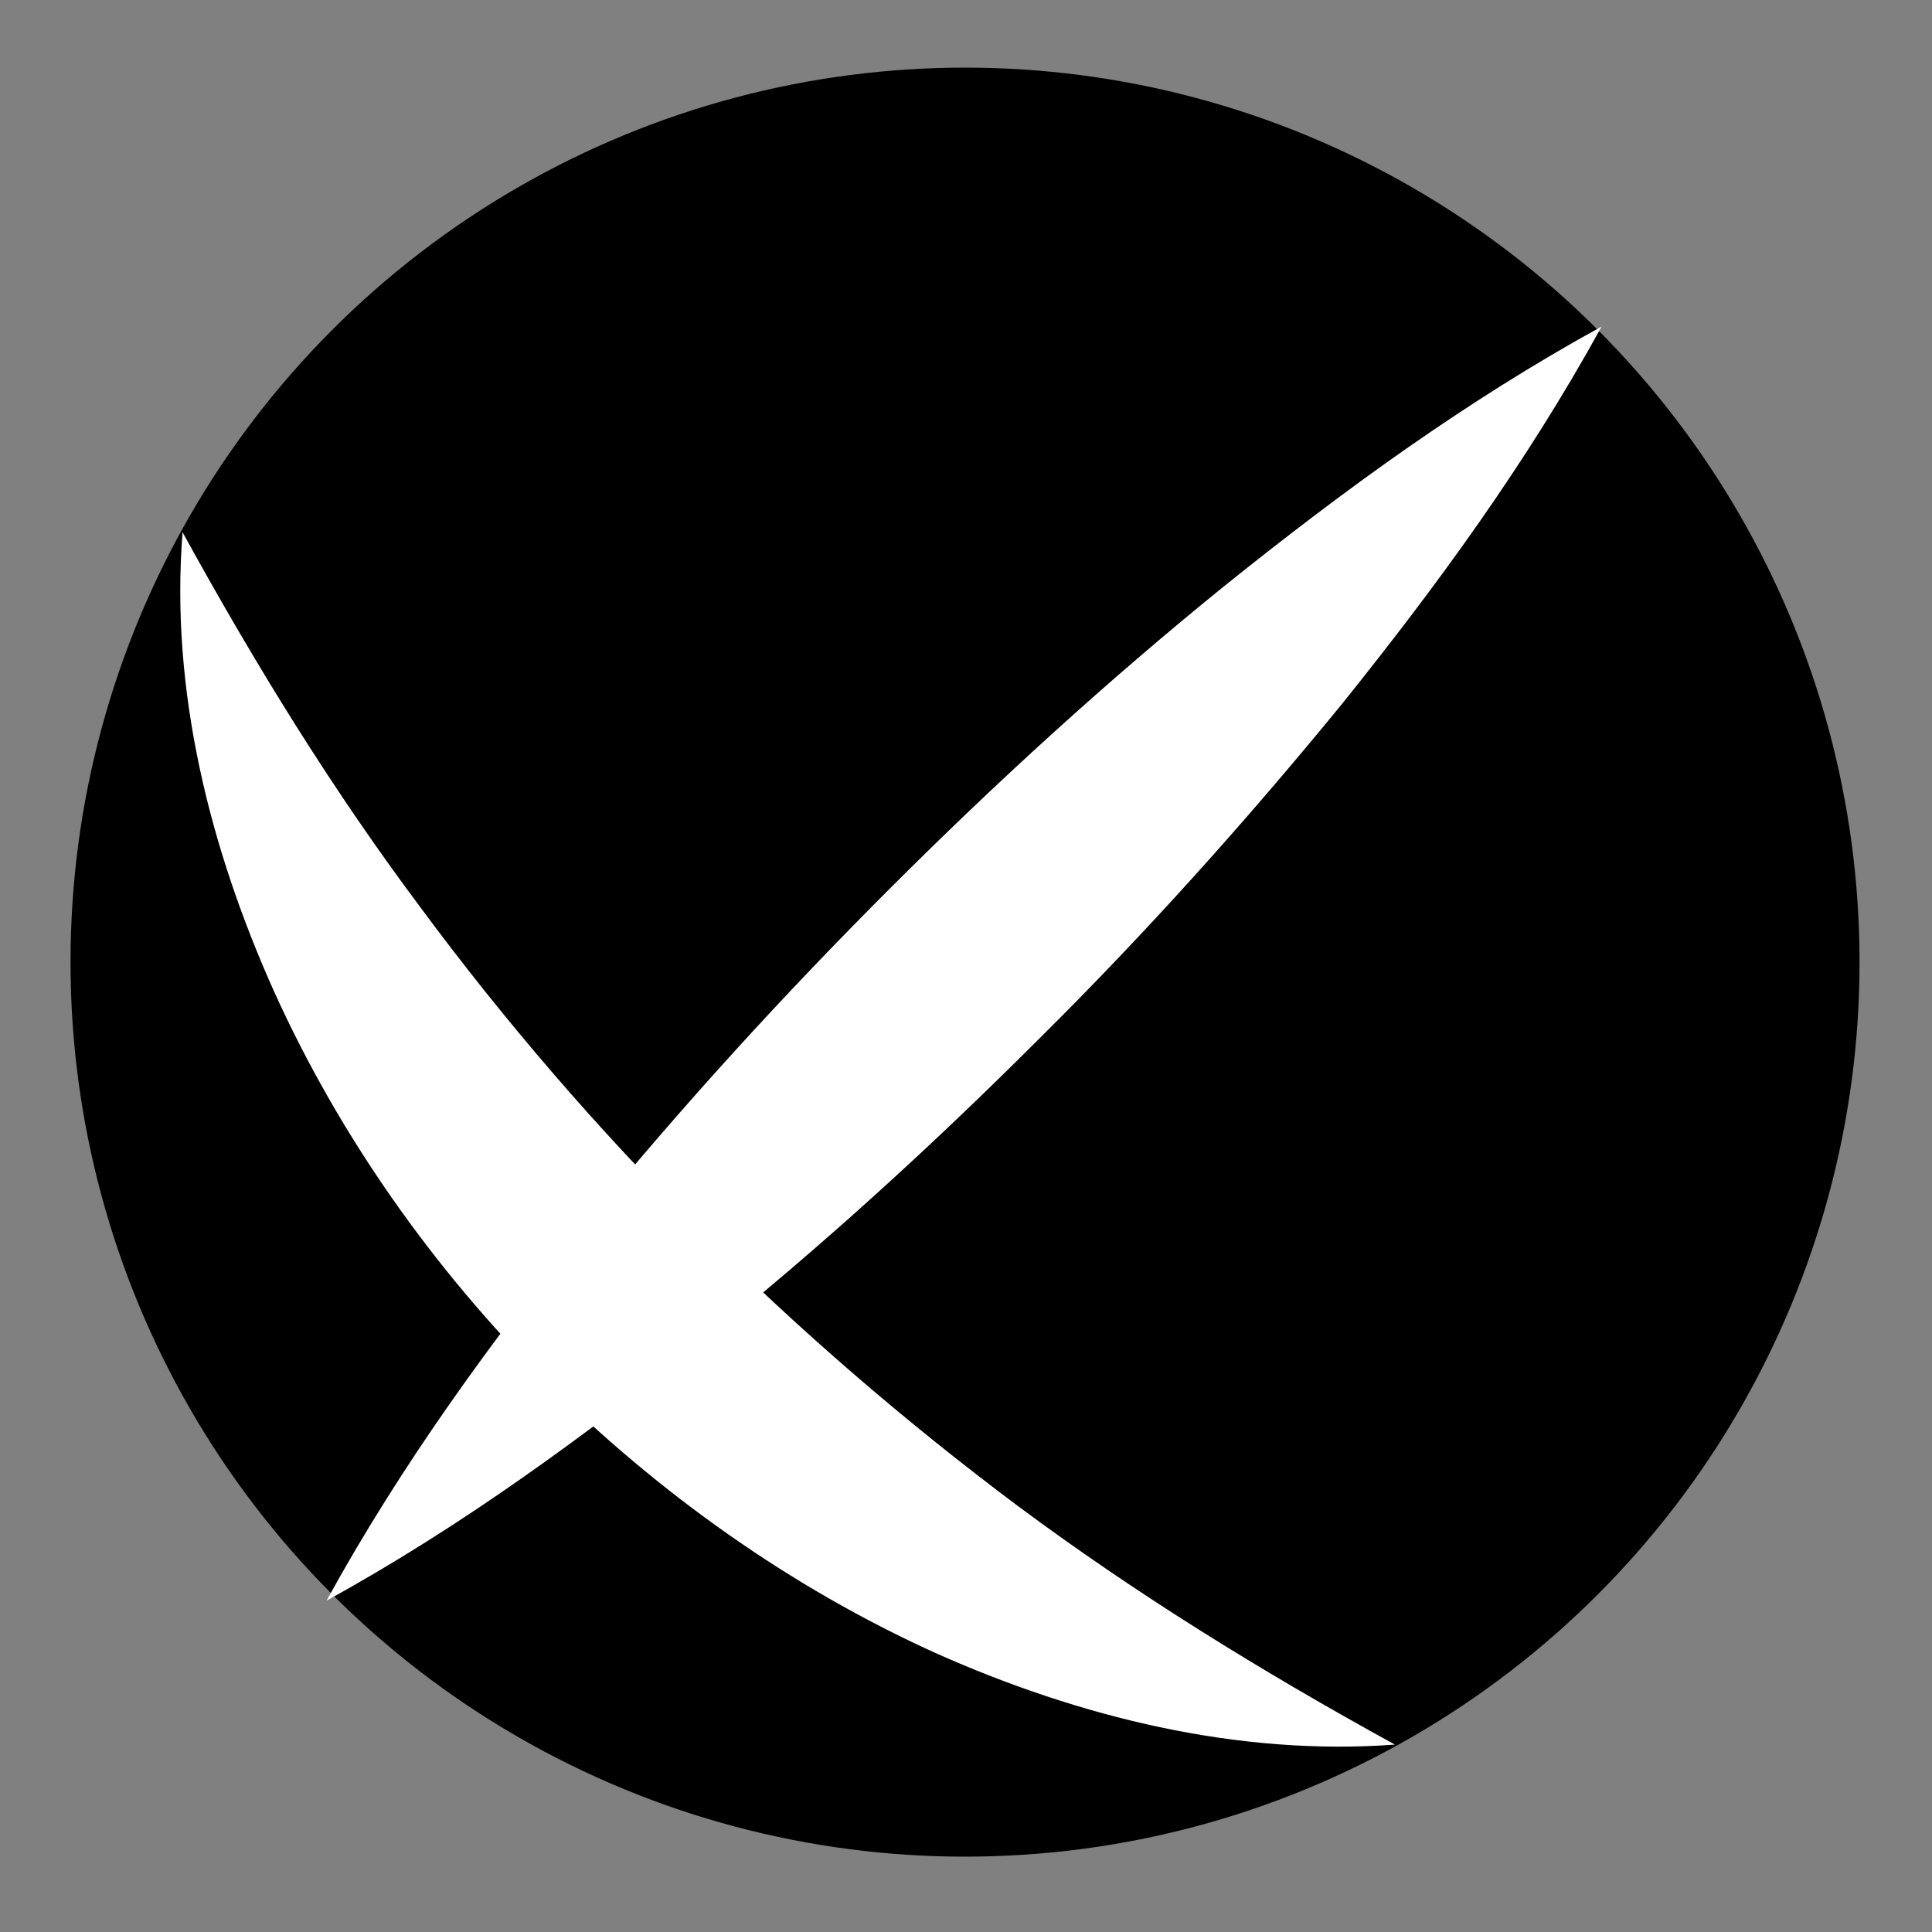 <?xml version="1.0" encoding="utf-8"?>
<!-- Generator: Adobe Illustrator 24.3.0, SVG Export Plug-In . SVG Version: 6.00 Build 0)  -->
<svg version="1.1" id="Layer_1" xmlns="http://www.w3.org/2000/svg" xmlns:xlink="http://www.w3.org/1999/xlink" x="0px" y="0px"
	 viewBox="0 0 200 200" style="enable-background:new 0 0 200 200;" xml:space="preserve">
<rect x="0" y="0" width="200" height="200" fill="#808080" stroke="none"/>
<style type="text/css">
	.st0{fill:#FFFFFF;}
</style>
<g>
	<circle cx="99.9" cy="99.6" r="92.6"/>
</g>
<path class="st0" d="M144.4,180.6c-16.2,1.2-32.6-2.8-47.6-9.5c-15-6.8-28.6-16.5-40.3-28.1c-11.6-11.6-21.3-25.3-28.1-40.3
	c-6.7-14.9-10.8-31.3-9.5-47.6C26.7,69.3,34.6,82,43.5,93.9c8.8,11.9,18.4,23,28.7,33.3c10.3,10.3,21.4,19.9,33.3,28.8
	C117.5,164.9,130.2,172.8,144.4,180.6z"/>
<path class="st0" d="M33.8,165.7c7.8-14.2,17.1-26.9,26.9-39.1C70.6,114.5,81.1,103,92.1,92c11-11,22.5-21.5,34.6-31.3
	c12.2-9.8,24.9-19.1,39.1-26.9c-7.8,14.2-17.1,26.9-26.9,39.1c-9.9,12.1-20.3,23.7-31.3,34.6c-11,11-22.5,21.5-34.7,31.3
	C60.7,148.5,48,157.9,33.8,165.7z"/>
</svg>
